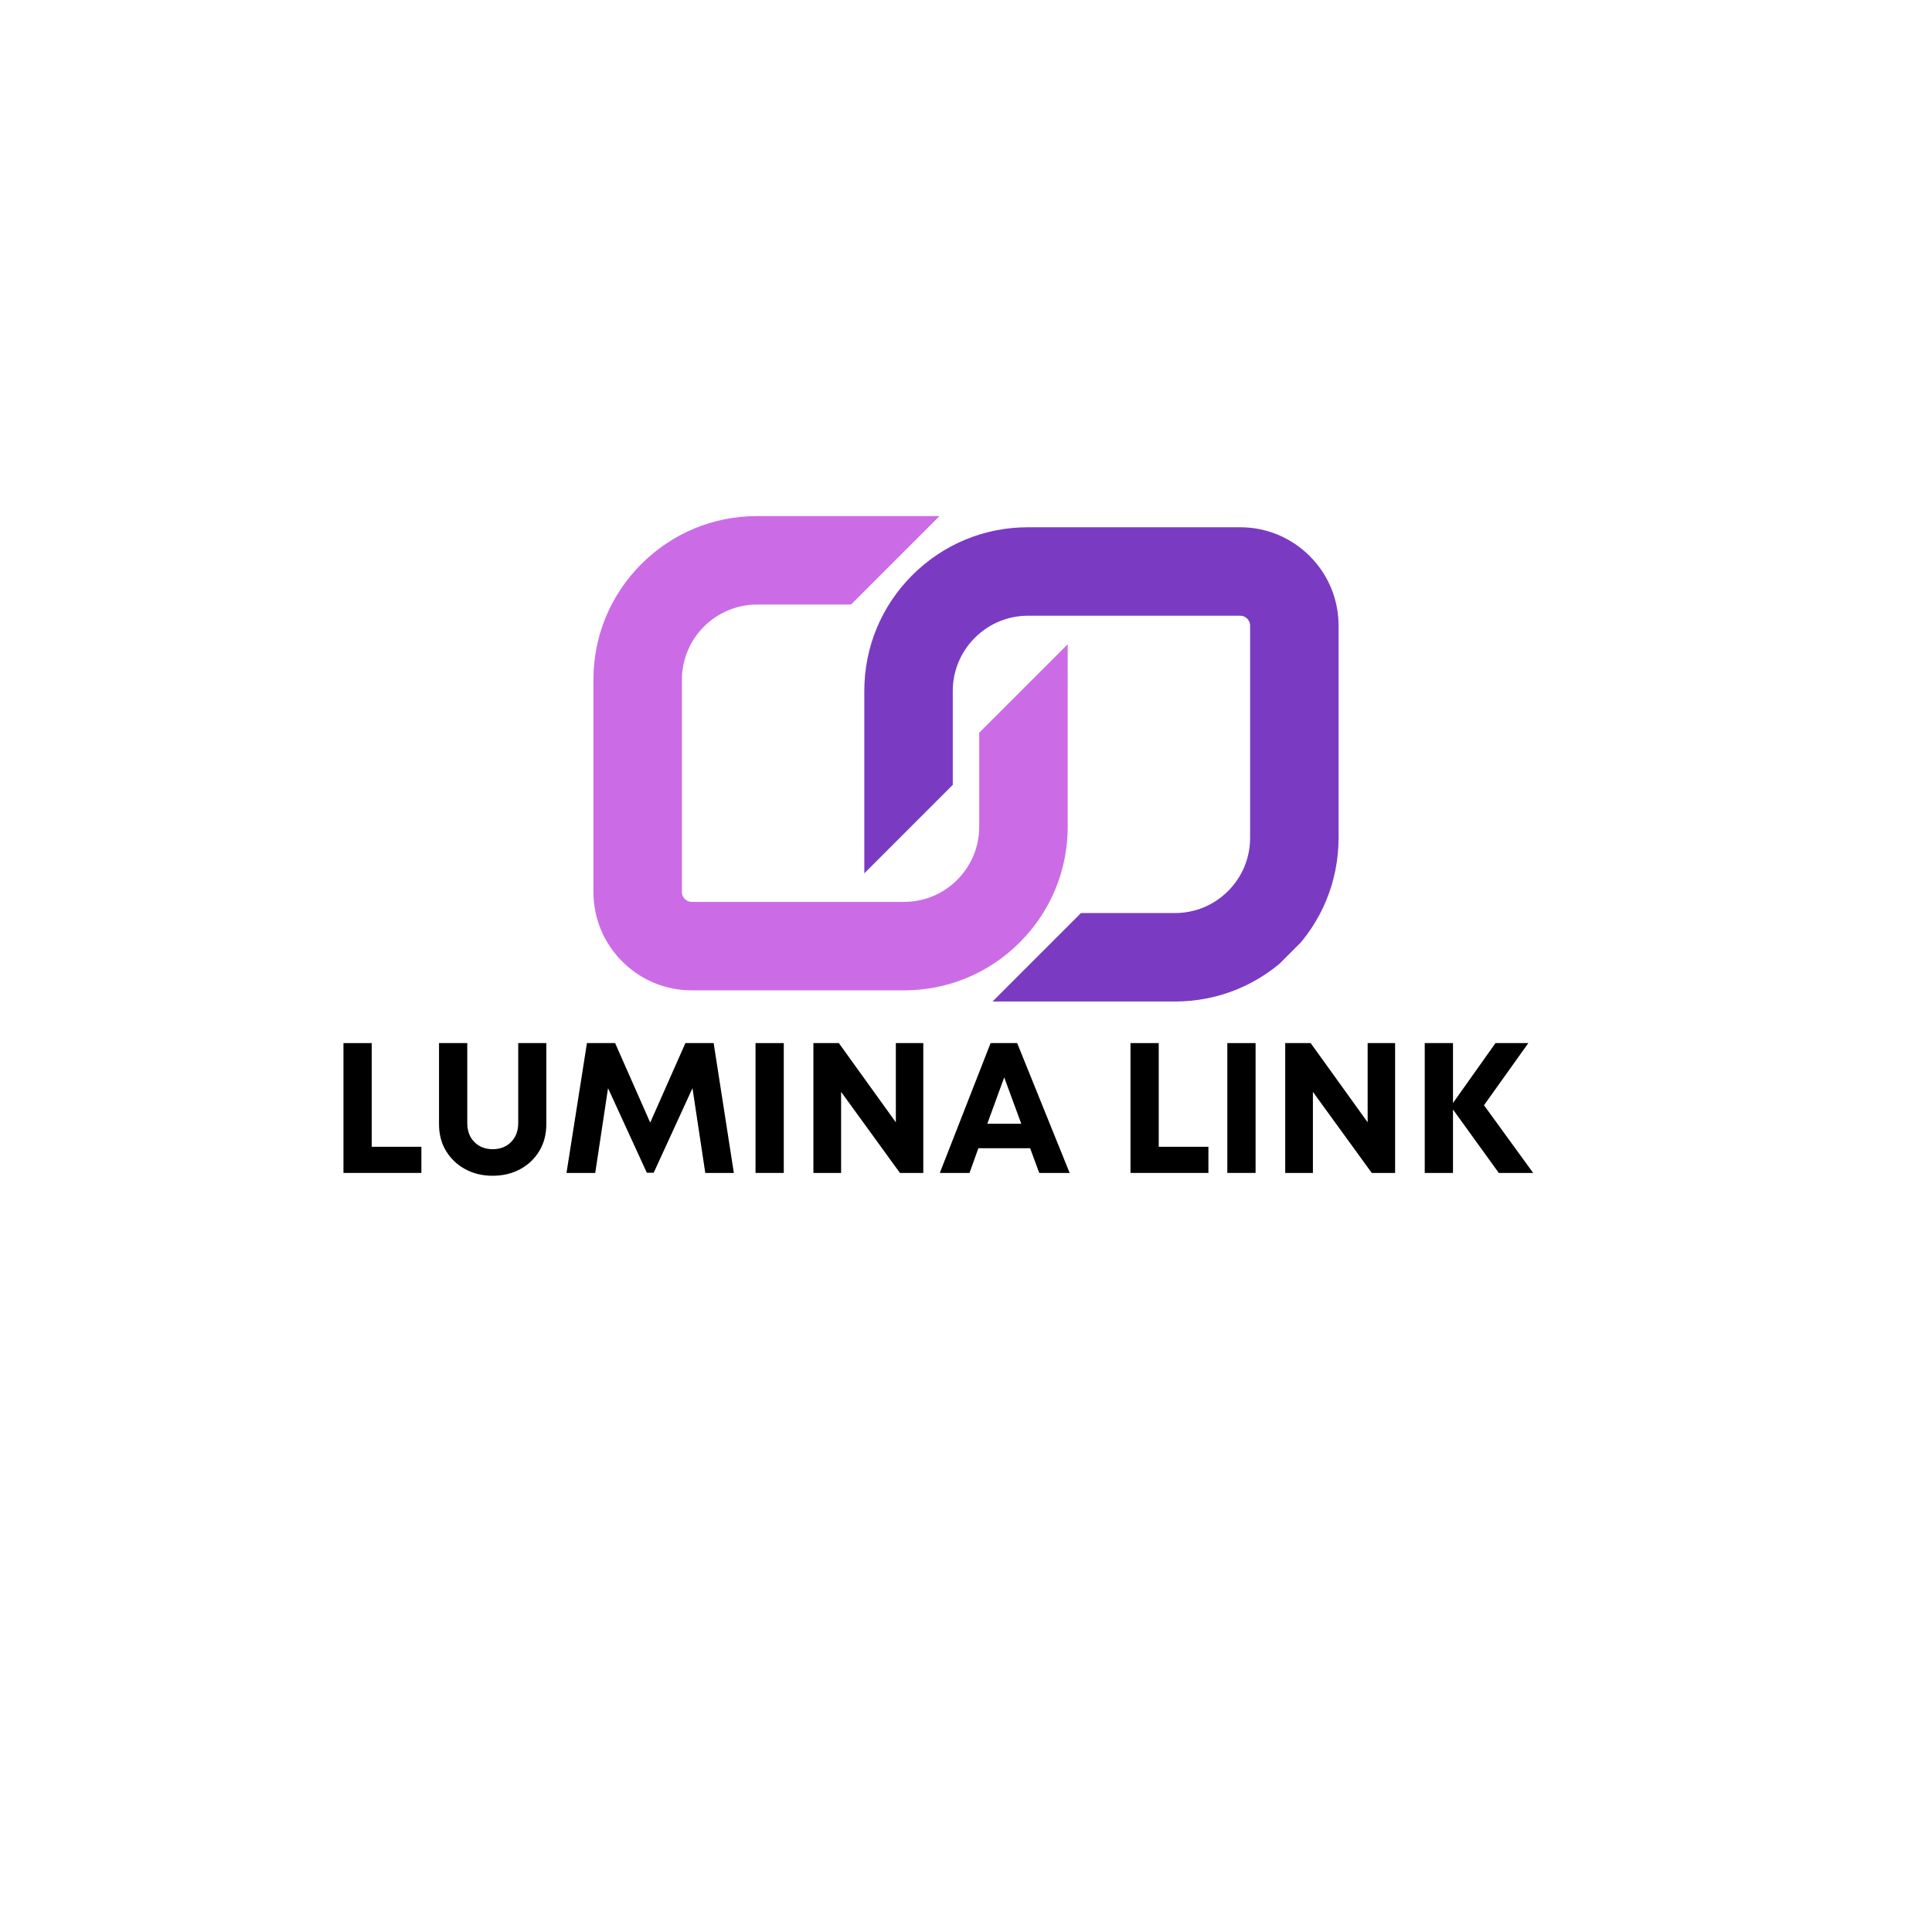 <svg xmlns="http://www.w3.org/2000/svg" xmlns:xlink="http://www.w3.org/1999/xlink" width="500" zoomAndPan="magnify" viewBox="0 0 375 375" height="500" preserveAspectRatio="xMidYMid meet" version="1.0"><defs><g/><clipPath id="f3844b1085"><path d="M 115 100 L 208 100 L 208 193 L 115 193 Z M 115 100 " clip-rule="nonzero"/></clipPath><clipPath id="8216462e82"><path d="M 84.02 149.867 L 190.086 43.801 L 290.848 144.566 L 184.781 250.633 Z M 84.02 149.867 " clip-rule="nonzero"/></clipPath><clipPath id="6109397c06"><path d="M 84.02 149.867 L 190.086 43.801 L 290.848 144.566 L 184.781 250.633 Z M 84.02 149.867 " clip-rule="nonzero"/></clipPath><clipPath id="d7452d9c45"><path d="M 167 102 L 260 102 L 260 195 L 167 195 Z M 167 102 " clip-rule="nonzero"/></clipPath><clipPath id="38751d5a18"><path d="M 84.02 149.867 L 190.086 43.801 L 290.848 144.566 L 184.781 250.633 Z M 84.02 149.867 " clip-rule="nonzero"/></clipPath><clipPath id="0ed10c8ea5"><path d="M 84.02 149.867 L 190.086 43.801 L 290.848 144.566 L 184.781 250.633 Z M 84.02 149.867 " clip-rule="nonzero"/></clipPath></defs><g clip-path="url(#f3844b1085)"><g clip-path="url(#8216462e82)"><g clip-path="url(#6109397c06)"><path fill="#cb6ce6" d="M 190.066 160.453 C 190.066 164.352 188.547 168.02 185.789 170.777 C 183.031 173.535 179.367 175.055 175.465 175.055 L 134.289 175.055 C 133.629 175.055 133.18 174.746 132.922 174.488 C 132.664 174.227 132.355 173.781 132.355 173.117 L 132.355 131.941 C 132.355 127.918 133.992 124.27 136.637 121.625 C 139.281 118.98 142.934 117.344 146.957 117.344 L 165.184 117.344 L 182.355 100.172 L 146.957 100.172 C 138.469 100.172 130.492 103.477 124.488 109.477 C 118.488 115.477 115.184 123.457 115.184 131.945 L 115.184 173.121 C 115.184 178.223 117.172 183.023 120.781 186.629 C 124.387 190.238 129.188 192.227 134.293 192.227 L 175.465 192.227 C 183.953 192.227 191.934 188.922 197.934 182.918 C 203.934 176.918 207.238 168.938 207.242 160.453 L 207.238 125.051 L 190.066 142.223 L 190.066 160.453 " fill-opacity="1" fill-rule="nonzero"/></g></g></g><g clip-path="url(#d7452d9c45)"><g clip-path="url(#38751d5a18)"><g clip-path="url(#0ed10c8ea5)"><path fill="#7a3bc2" d="M 254.219 107.938 C 250.609 104.328 245.812 102.34 240.707 102.34 L 199.531 102.34 C 191.047 102.34 183.066 105.645 177.066 111.648 C 171.066 117.648 167.762 125.625 167.762 134.113 L 167.762 169.516 L 184.934 152.34 L 184.934 134.113 C 184.934 130.086 186.57 126.438 189.215 123.797 C 191.859 121.148 195.508 119.512 199.535 119.512 L 240.711 119.512 C 241.371 119.512 241.82 119.82 242.078 120.078 C 242.336 120.336 242.645 120.785 242.645 121.445 L 242.645 162.621 C 242.645 166.52 241.125 170.191 238.367 172.949 C 235.609 175.707 231.945 177.223 228.043 177.223 L 209.816 177.223 L 192.645 194.395 L 228.043 194.395 C 236.531 194.395 244.508 191.09 250.512 185.09 C 256.512 179.09 259.816 171.109 259.816 162.621 L 259.816 121.445 C 259.816 116.344 257.828 111.543 254.219 107.938 " fill-opacity="1" fill-rule="nonzero"/></g></g></g><g fill="#000000" fill-opacity="1"><g transform="translate(63.79, 227.666)"><g><path d="M 8.359 -5.078 L 18 -5.078 L 18 0 L 2.875 0 L 2.875 -25.203 L 8.359 -25.203 Z M 8.359 -5.078 "/></g></g></g><g fill="#000000" fill-opacity="1"><g transform="translate(82.588, 227.666)"><g><path d="M 13.031 0.547 C 11.039 0.547 9.266 0.117 7.703 -0.734 C 6.141 -1.586 4.898 -2.766 3.984 -4.266 C 3.078 -5.766 2.625 -7.5 2.625 -9.469 L 2.625 -25.203 L 8.109 -25.203 L 8.109 -9.719 C 8.109 -8.164 8.566 -6.926 9.484 -6 C 10.41 -5.07 11.594 -4.609 13.031 -4.609 C 14.5 -4.609 15.691 -5.07 16.609 -6 C 17.535 -6.926 18 -8.164 18 -9.719 L 18 -25.203 L 23.453 -25.203 L 23.453 -9.469 C 23.453 -7.5 23 -5.766 22.094 -4.266 C 21.195 -2.766 19.961 -1.586 18.391 -0.734 C 16.816 0.117 15.031 0.547 13.031 0.547 Z M 13.031 0.547 "/></g></g></g><g fill="#000000" fill-opacity="1"><g transform="translate(108.66, 227.666)"><g><path d="M 33.781 0 L 28.234 0 L 25.75 -16.453 L 18.219 -0.031 L 16.891 -0.031 L 9.359 -16.453 L 6.875 0 L 1.297 0 L 5.266 -25.203 L 10.734 -25.203 L 17.547 -9.766 L 24.375 -25.203 L 29.859 -25.203 Z M 33.781 0 "/></g></g></g><g fill="#000000" fill-opacity="1"><g transform="translate(143.772, 227.666)"><g><path d="M 2.875 0 L 2.875 -25.203 L 8.359 -25.203 L 8.359 0 Z M 2.875 0 "/></g></g></g><g fill="#000000" fill-opacity="1"><g transform="translate(155.007, 227.666)"><g><path d="M 18.875 -25.203 L 24.203 -25.203 L 24.203 0 L 19.672 0 L 8.25 -15.734 L 8.25 0 L 2.875 0 L 2.875 -25.203 L 7.812 -25.203 L 18.875 -9.828 Z M 18.875 -25.203 "/></g></g></g><g fill="#000000" fill-opacity="1"><g transform="translate(182.088, 227.666)"><g><path d="M 19.625 0 L 17.859 -4.797 L 7.812 -4.797 L 6.094 0 L 0.328 0 L 10.188 -25.203 L 15.344 -25.203 L 25.531 0 Z M 12.828 -18.547 L 9.547 -9.547 L 16.141 -9.547 Z M 12.828 -18.547 "/></g></g></g><g fill="#000000" fill-opacity="1"><g transform="translate(207.945, 227.666)"><g/></g></g><g fill="#000000" fill-opacity="1"><g transform="translate(216.551, 227.666)"><g><path d="M 8.359 -5.078 L 18 -5.078 L 18 0 L 2.875 0 L 2.875 -25.203 L 8.359 -25.203 Z M 8.359 -5.078 "/></g></g></g><g fill="#000000" fill-opacity="1"><g transform="translate(235.349, 227.666)"><g><path d="M 2.875 0 L 2.875 -25.203 L 8.359 -25.203 L 8.359 0 Z M 2.875 0 "/></g></g></g><g fill="#000000" fill-opacity="1"><g transform="translate(246.585, 227.666)"><g><path d="M 18.875 -25.203 L 24.203 -25.203 L 24.203 0 L 19.672 0 L 8.25 -15.734 L 8.25 0 L 2.875 0 L 2.875 -25.203 L 7.812 -25.203 L 18.875 -9.828 Z M 18.875 -25.203 "/></g></g></g><g fill="#000000" fill-opacity="1"><g transform="translate(273.666, 227.666)"><g><path d="M 23.922 0 L 17.25 0 L 8.359 -12.312 L 8.359 0 L 2.875 0 L 2.875 -25.203 L 8.359 -25.203 L 8.359 -13.578 L 16.609 -25.203 L 22.984 -25.203 L 14.375 -13.141 Z M 23.922 0 "/></g></g></g></svg>